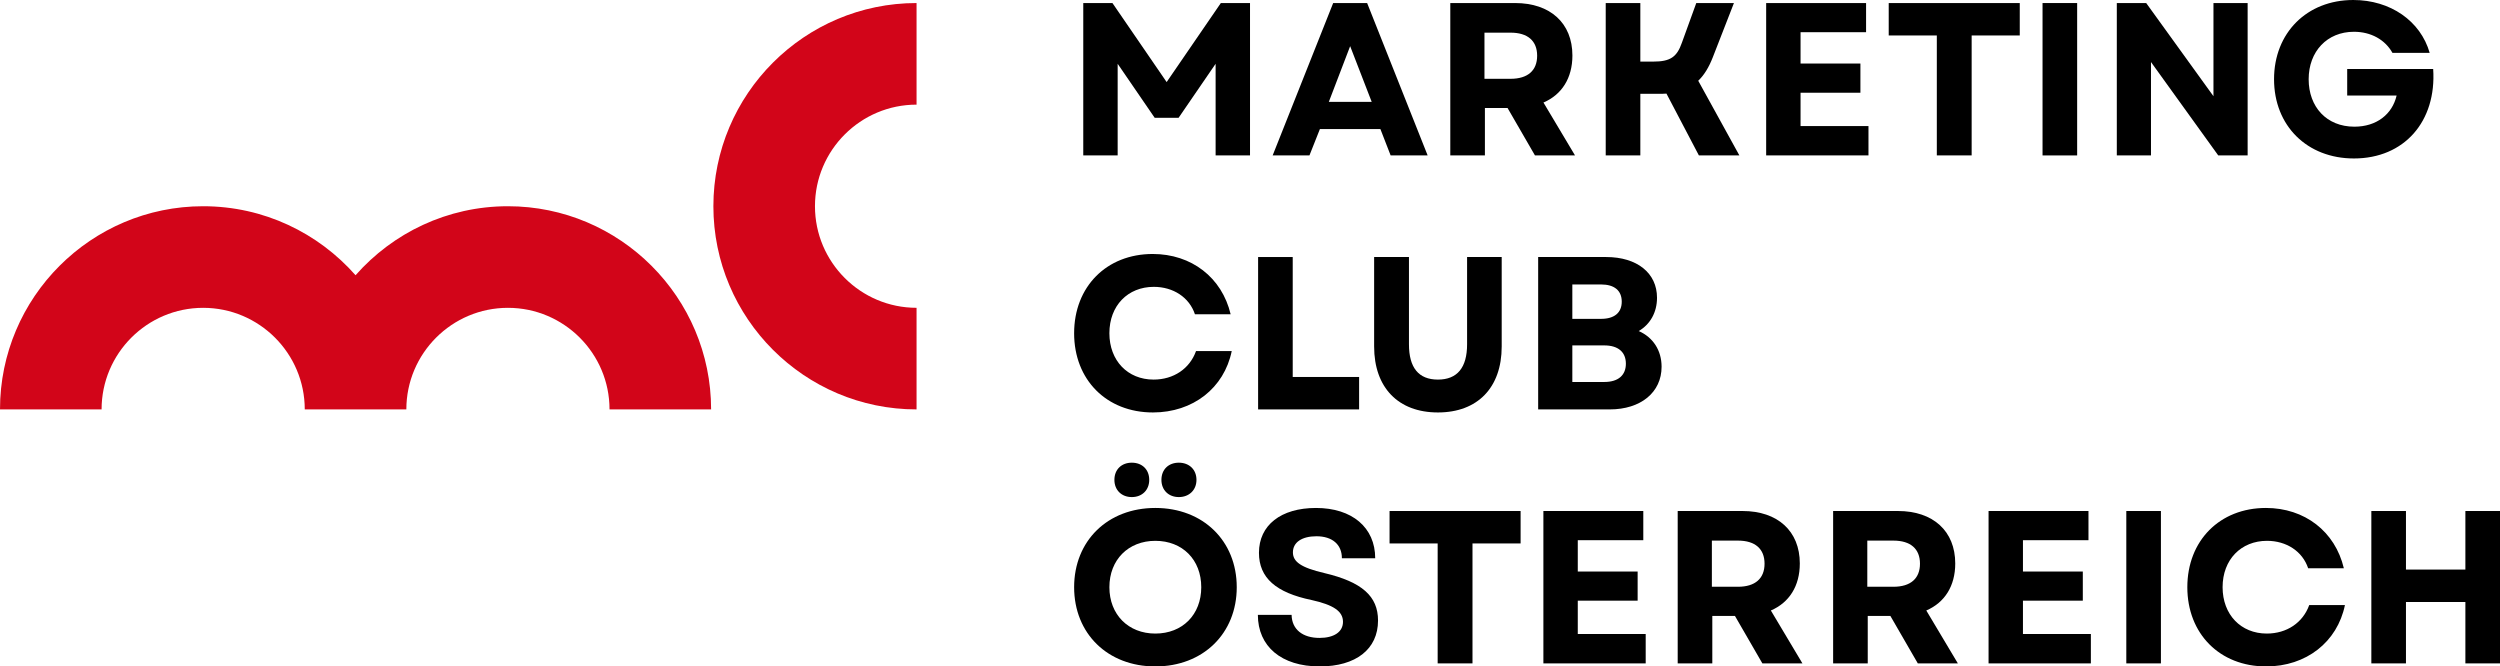 <?xml version="1.0" encoding="UTF-8"?><svg id="Layer_1" xmlns="http://www.w3.org/2000/svg" width="581.453" height="155" viewBox="0 0 581.453 155"><defs><style>.cls-1{fill:#d20519;}</style></defs><path d="M251.948.709h6.785l12.606,18.379,12.606-18.379h6.786v35.441h-8V14.835l-8.607,12.556h-5.569l-8.607-12.556v21.315h-8V.709Z"/><path d="M310.072.709h7.898l14.075,35.441h-8.608l-2.379-6.126h-14.075l-2.43,6.126h-8.557L310.072.709ZM319.033,23.695l-5.012-12.961-4.962,12.961h9.974Z"/><path d="M337.311.709h15.087c8.151,0,13.315,4.658,13.315,12.202,0,5.266-2.48,9.114-6.734,10.936l7.342,12.303h-9.316l-6.379-11.037h-5.265v11.037h-8.05V.709ZM351.334,18.328c4,0,6.177-1.924,6.177-5.367,0-3.443-2.177-5.366-6.177-5.366h-6.075v10.733h6.075Z"/><path d="M373.461.709h8.05v13.619h2.986c4,0,5.519-1.063,6.684-4.405l3.341-9.215h8.758l-4.911,12.607c-.912,2.329-1.974,4.101-3.392,5.468l9.569,17.366h-9.417l-7.544-14.379c-.607.051-1.214.051-1.873.051h-4.202v14.328h-8.05V.709Z"/><path d="M410.775.709h23.239v6.785h-15.239v7.291h13.922v6.784h-13.922v7.747h15.796v6.835h-23.795V.709Z"/><path d="M450.469,8.253h-11.189V.709h30.479v7.544h-11.189v27.897h-8.101V8.253Z"/><path d="M475.056.709h8.05v35.441h-8.05V.709Z"/><path d="M492.33.709h6.835l15.645,21.67V.709h7.948v35.441h-6.835l-15.644-21.72v21.72h-7.949V.709Z"/><path d="M528.9,18.429c0-10.784,7.645-18.429,18.43-18.429,8.607,0,15.644,4.86,17.771,12.303h-8.658c-1.721-3.088-5.012-4.912-8.961-4.912-6.228,0-10.531,4.557-10.531,11.037,0,6.43,4.152,11.037,10.633,11.037,5.164,0,8.809-2.886,9.822-7.24h-11.493v-6.177h19.998c.811,12.202-6.734,20.809-18.429,20.809-10.886,0-18.582-7.594-18.582-18.429Z"/><path d="M249.822,77.5c0-10.834,7.544-18.429,18.277-18.429,9.012,0,16.101,5.468,18.126,14.024h-8.304c-1.316-3.949-5.063-6.379-9.569-6.379-6.025,0-10.329,4.354-10.329,10.784,0,6.379,4.253,10.784,10.278,10.784,4.657,0,8.404-2.532,9.873-6.632h8.304c-1.772,8.607-9.013,14.277-18.329,14.277-10.784,0-18.328-7.594-18.328-18.429Z"/><path d="M292.612,59.78h8.05v27.897h15.441v7.544h-23.491v-35.441Z"/><path d="M319.597,80.589v-20.809h8.101v20.303c0,5.417,2.228,8.202,6.735,8.202,4.505,0,6.784-2.785,6.784-8.202v-20.303h8.05v20.809c0,9.569-5.62,15.34-14.834,15.34-9.215,0-14.835-5.771-14.835-15.34Z"/><path d="M249.822,136.571c0-10.784,7.797-18.429,18.885-18.429s18.936,7.644,18.936,18.429-7.848,18.429-18.936,18.429-18.885-7.644-18.885-18.429ZM268.707,147.356c6.329,0,10.683-4.405,10.683-10.784s-4.354-10.784-10.683-10.784c-6.278,0-10.683,4.405-10.683,10.784s4.405,10.784,10.683,10.784ZM263.239,107.611c2.38,0,4.05,1.57,4.05,4,0,2.379-1.671,3.999-4.05,3.999s-4.05-1.62-4.05-3.999c0-2.431,1.671-4,4.05-4ZM274.175,107.611c2.38,0,4.101,1.57,4.101,4,0,2.379-1.721,3.999-4.101,3.999s-4.05-1.62-4.05-3.999c0-2.431,1.671-4,4.05-4Z"/><path d="M292.554,143.001h7.848c.051,3.392,2.583,5.366,6.481,5.366,3.341,0,5.469-1.366,5.469-3.746,0-2.481-2.279-3.949-7.291-5.063-8.303-1.721-12.252-5.164-12.252-10.987,0-6.43,5.113-10.429,13.265-10.429,8.404,0,13.771,4.556,13.771,11.695h-7.747c0-3.19-2.227-5.113-5.923-5.113-3.392,0-5.469,1.418-5.469,3.746,0,2.177,1.874,3.544,7.291,4.81,8.809,2.075,12.506,5.417,12.506,11.037,0,6.683-5.165,10.682-13.569,10.682-8.91,0-14.379-4.657-14.379-11.999Z"/><path d="M334.374,126.395h-11.189v-7.544h30.479v7.544h-11.189v27.897h-8.101v-27.897Z"/><path d="M358.961,118.851h23.239v6.784h-15.239v7.291h13.922v6.784h-13.922v7.747h15.796v6.835h-23.795v-35.441Z"/><path d="M390.2,118.851h15.087c8.151,0,13.315,4.658,13.315,12.202,0,5.265-2.48,9.113-6.734,10.935l7.342,12.303h-9.316l-6.379-11.037h-5.265v11.037h-8.05v-35.441ZM404.224,136.47c4,0,6.177-1.924,6.177-5.366s-2.177-5.368-6.177-5.368h-6.075v10.734h6.075Z"/><path d="M426.351,118.851h15.087c8.151,0,13.315,4.658,13.315,12.202,0,5.265-2.48,9.113-6.734,10.935l7.342,12.303h-9.316l-6.379-11.037h-5.265v11.037h-8.05v-35.441ZM440.374,136.47c4,0,6.177-1.924,6.177-5.366s-2.177-5.368-6.177-5.368h-6.075v10.734h6.075Z"/><path d="M462.5,118.851h23.239v6.784h-15.239v7.291h13.922v6.784h-13.922v7.747h15.796v6.835h-23.795v-35.441Z"/><path d="M494.539,118.851h8.05v35.441h-8.05v-35.441Z"/><path d="M508.732,136.571c0-10.835,7.544-18.429,18.278-18.429,9.011,0,16.1,5.468,18.125,14.024h-8.303c-1.317-3.949-5.063-6.379-9.569-6.379-6.025,0-10.329,4.354-10.329,10.784,0,6.379,4.253,10.784,10.279,10.784,4.658,0,8.404-2.532,9.873-6.632h8.303c-1.772,8.607-9.013,14.277-18.328,14.277-10.784,0-18.329-7.594-18.329-18.429Z"/><path d="M573.403,140.014h-13.821v14.278h-8.05v-35.441h8.05v13.62h13.821v-13.62h8.05v35.441h-8.05v-14.278Z"/><path d="M357.746,59.78h15.796c7.241,0,11.848,3.747,11.848,9.468,0,3.392-1.57,6.177-4.253,7.747,3.341,1.468,5.316,4.506,5.316,8.303,0,5.975-4.86,9.923-12.049,9.923h-16.657v-35.441ZM372.378,74.159c3.088,0,4.81-1.418,4.81-4s-1.721-4-4.81-4h-6.683v8h6.683ZM373.137,88.841c3.24,0,5.012-1.57,5.012-4.253,0-2.683-1.772-4.252-5.012-4.252h-7.442v8.505h7.442Z"/><path class="cls-1" d="M213.174,95.221c-26.057,0-47.255-21.199-47.255-47.256S187.116.708,213.174.708v23.629c-13.029,0-23.628,10.6-23.628,23.627s10.6,23.627,23.628,23.627v23.629Z"/><path class="cls-1" d="M118.137,47.966c-14.104,0-26.775,6.219-35.441,16.049-8.666-9.83-21.338-16.049-35.442-16.049C21.198,47.966,0,69.165,0,95.221h23.627c0-13.028,10.6-23.626,23.627-23.626,13.029,0,23.628,10.598,23.628,23.626h23.627c0-13.028,10.6-23.626,23.627-23.626,13.029,0,23.628,10.598,23.628,23.626h23.627c0-26.056-21.198-47.255-47.255-47.255Z"/></svg>